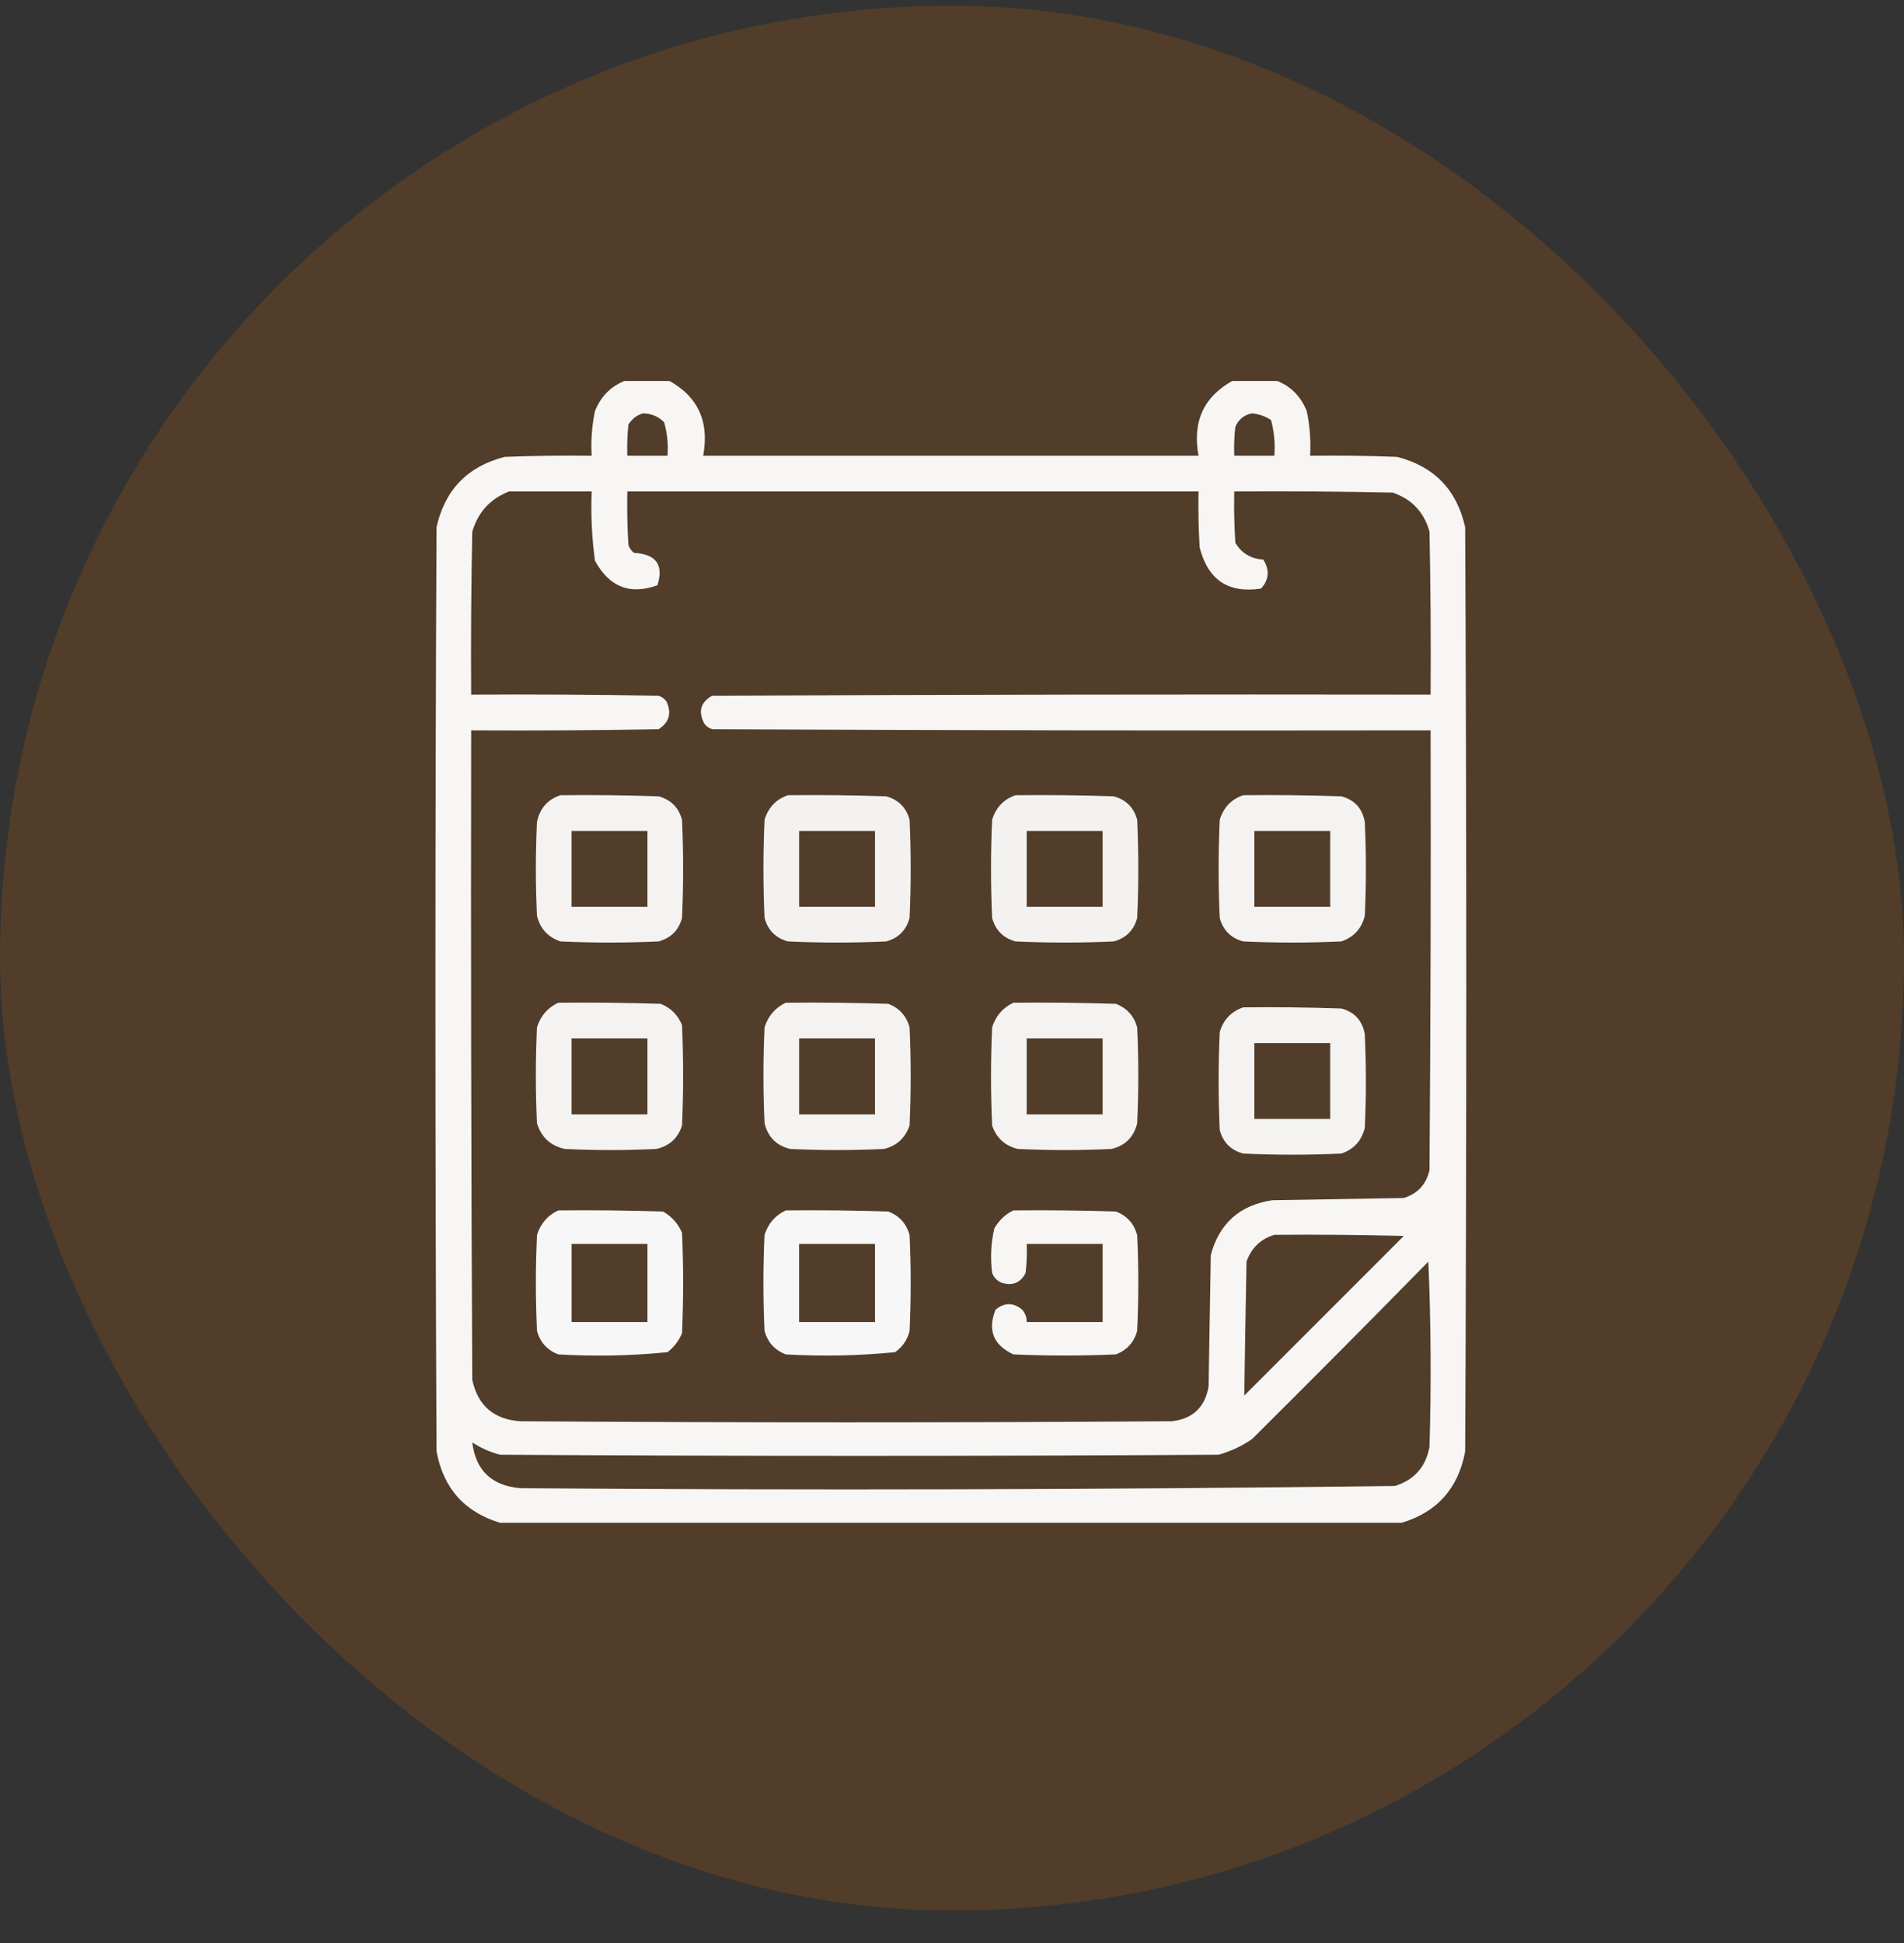 <svg width="50" height="51" viewBox="0 0 50 51" fill="none" xmlns="http://www.w3.org/2000/svg">
<rect x="0" y="0" width="50" height="51" fill="#333333" stroke="none"/>
<rect y="0.15" width="50" height="50" rx="25" fill="#CB6402" fill-opacity="0.2"/>
<g clip-path="url(#clip0_2420_374210)">
<path opacity="0.95" fill-rule="evenodd" clip-rule="evenodd" d="M16.474 9.971C16.826 9.971 17.177 9.971 17.529 9.971C18.322 10.391 18.634 11.055 18.466 11.963C22.802 11.963 27.138 11.963 31.474 11.963C31.306 11.055 31.619 10.391 32.412 9.971C32.763 9.971 33.115 9.971 33.466 9.971C33.87 10.111 34.153 10.384 34.316 10.791C34.397 11.176 34.426 11.567 34.404 11.963C35.166 11.953 35.928 11.963 36.689 11.992C37.662 12.243 38.258 12.858 38.476 13.838C38.515 21.924 38.515 30.01 38.476 38.096C38.297 39.065 37.741 39.69 36.806 39.971C28.916 39.971 21.025 39.971 13.134 39.971C12.2 39.69 11.643 39.065 11.464 38.096C11.425 30.01 11.425 21.924 11.464 13.838C11.682 12.858 12.278 12.243 13.252 11.992C14.013 11.963 14.775 11.953 15.537 11.963C15.514 11.567 15.544 11.176 15.624 10.791C15.787 10.384 16.07 10.111 16.474 9.971ZM16.884 10.85C17.104 10.853 17.29 10.931 17.441 11.084C17.522 11.37 17.552 11.662 17.529 11.963C17.177 11.963 16.826 11.963 16.474 11.963C16.464 11.689 16.474 11.415 16.503 11.143C16.595 10.995 16.722 10.897 16.884 10.85ZM32.88 10.85C33.061 10.867 33.227 10.926 33.378 11.025C33.46 11.331 33.49 11.643 33.466 11.963C33.115 11.963 32.763 11.963 32.412 11.963C32.402 11.708 32.412 11.454 32.441 11.201C32.531 11.002 32.678 10.885 32.88 10.85ZM13.369 12.9C14.091 12.9 14.814 12.9 15.537 12.9C15.513 13.51 15.543 14.115 15.624 14.717C15.998 15.407 16.545 15.622 17.265 15.361C17.435 14.826 17.23 14.543 16.65 14.512C16.579 14.459 16.531 14.39 16.503 14.307C16.474 13.838 16.464 13.37 16.474 12.9C21.474 12.9 26.474 12.9 31.474 12.9C31.464 13.389 31.474 13.877 31.503 14.365C31.718 15.219 32.255 15.58 33.115 15.449C33.327 15.215 33.346 14.961 33.173 14.688C32.85 14.668 32.605 14.521 32.441 14.248C32.412 13.799 32.402 13.35 32.412 12.9C33.798 12.891 35.185 12.9 36.572 12.93C37.075 13.101 37.398 13.443 37.539 13.955C37.568 15.381 37.578 16.806 37.568 18.232C31.279 18.223 24.99 18.232 18.701 18.262C18.397 18.432 18.328 18.677 18.496 18.994C18.549 19.064 18.617 19.113 18.701 19.141C24.99 19.17 31.279 19.18 37.568 19.17C37.578 23.018 37.568 26.865 37.539 30.713C37.454 31.086 37.23 31.33 36.865 31.445C35.712 31.465 34.56 31.484 33.408 31.504C32.557 31.632 32.02 32.111 31.796 32.94C31.777 34.092 31.757 35.244 31.738 36.397C31.642 36.941 31.32 37.244 30.771 37.305C25.068 37.344 19.365 37.344 13.662 37.305C12.97 37.258 12.55 36.897 12.402 36.221C12.373 30.537 12.363 24.854 12.373 19.17C14.013 19.18 15.654 19.17 17.294 19.141C17.576 18.961 17.644 18.716 17.5 18.408C17.447 18.338 17.378 18.289 17.294 18.262C15.654 18.232 14.013 18.223 12.373 18.232C12.363 16.806 12.373 15.381 12.402 13.955C12.554 13.442 12.876 13.091 13.369 12.9ZM33.466 32.412C34.599 32.402 35.732 32.412 36.865 32.441C35.468 33.838 34.072 35.234 32.675 36.631C32.692 35.461 32.712 34.289 32.734 33.115C32.861 32.755 33.105 32.52 33.466 32.412ZM37.509 33.115C37.578 34.726 37.587 36.347 37.539 37.978C37.442 38.505 37.139 38.846 36.63 39.004C28.976 39.101 21.32 39.12 13.662 39.062C12.912 38.996 12.492 38.596 12.402 37.861C12.628 38.008 12.872 38.116 13.134 38.184C19.423 38.223 25.712 38.223 32.002 38.184C32.317 38.094 32.61 37.958 32.88 37.773C34.435 36.228 35.978 34.676 37.509 33.115Z" fill="white"/>
<path opacity="0.934" fill-rule="evenodd" clip-rule="evenodd" d="M14.716 20.873C15.576 20.863 16.435 20.873 17.294 20.902C17.617 20.99 17.822 21.195 17.91 21.517C17.949 22.377 17.949 23.236 17.91 24.096C17.822 24.418 17.617 24.623 17.294 24.711C16.435 24.75 15.576 24.75 14.716 24.711C14.388 24.598 14.183 24.373 14.101 24.037C14.062 23.217 14.062 22.396 14.101 21.576C14.176 21.218 14.381 20.984 14.716 20.873ZM15.009 21.81C15.009 22.474 15.009 23.139 15.009 23.802C15.673 23.802 16.337 23.802 17.002 23.802C17.002 23.139 17.002 22.474 17.002 21.81C16.337 21.81 15.673 21.81 15.009 21.81Z" fill="white"/>
<path opacity="0.932" fill-rule="evenodd" clip-rule="evenodd" d="M20.693 20.873C21.552 20.863 22.412 20.873 23.271 20.902C23.593 20.99 23.798 21.195 23.886 21.517C23.925 22.377 23.925 23.236 23.886 24.096C23.798 24.418 23.593 24.623 23.271 24.711C22.412 24.75 21.552 24.75 20.693 24.711C20.371 24.623 20.166 24.418 20.078 24.096C20.039 23.236 20.039 22.377 20.078 21.517C20.176 21.194 20.381 20.979 20.693 20.873ZM20.986 21.81C20.986 22.474 20.986 23.139 20.986 23.802C21.65 23.802 22.314 23.802 22.978 23.802C22.978 23.139 22.978 22.474 22.978 21.81C22.314 21.81 21.65 21.81 20.986 21.81Z" fill="white"/>
<path opacity="0.932" fill-rule="evenodd" clip-rule="evenodd" d="M26.669 20.873C27.529 20.863 28.388 20.873 29.248 20.902C29.57 20.99 29.775 21.195 29.863 21.517C29.902 22.377 29.902 23.236 29.863 24.096C29.775 24.418 29.57 24.623 29.248 24.711C28.388 24.75 27.529 24.75 26.669 24.711C26.347 24.623 26.142 24.418 26.054 24.096C26.015 23.236 26.015 22.377 26.054 21.517C26.153 21.194 26.358 20.979 26.669 20.873ZM26.962 21.81C26.962 22.474 26.962 23.139 26.962 23.802C27.627 23.802 28.291 23.802 28.955 23.802C28.955 23.139 28.955 22.474 28.955 21.81C28.291 21.81 27.627 21.81 26.962 21.81Z" fill="white"/>
<path opacity="0.934" fill-rule="evenodd" clip-rule="evenodd" d="M32.647 20.873C33.506 20.863 34.365 20.873 35.225 20.902C35.571 20.995 35.776 21.219 35.84 21.576C35.879 22.396 35.879 23.217 35.84 24.037C35.758 24.373 35.553 24.598 35.225 24.711C34.365 24.75 33.506 24.75 32.647 24.711C32.324 24.623 32.119 24.418 32.031 24.096C31.992 23.236 31.992 22.377 32.031 21.517C32.13 21.194 32.335 20.979 32.647 20.873ZM32.94 21.81C32.94 22.474 32.94 23.139 32.94 23.802C33.603 23.802 34.268 23.802 34.932 23.802C34.932 23.139 34.932 22.474 34.932 21.81C34.268 21.81 33.603 21.81 32.94 21.81Z" fill="white"/>
<path opacity="0.934" fill-rule="evenodd" clip-rule="evenodd" d="M14.658 26.32C15.556 26.31 16.455 26.32 17.353 26.349C17.617 26.457 17.802 26.642 17.91 26.906C17.949 27.785 17.949 28.664 17.91 29.543C17.805 29.874 17.581 30.079 17.236 30.158C16.435 30.197 15.634 30.197 14.834 30.158C14.459 30.076 14.215 29.852 14.101 29.484C14.062 28.644 14.062 27.804 14.101 26.965C14.195 26.666 14.38 26.451 14.658 26.32ZM15.009 27.258C15.009 27.922 15.009 28.586 15.009 29.25C15.673 29.25 16.337 29.25 17.002 29.25C17.002 28.586 17.002 27.922 17.002 27.258C16.337 27.258 15.673 27.258 15.009 27.258Z" fill="white"/>
<path opacity="0.934" fill-rule="evenodd" clip-rule="evenodd" d="M20.634 26.32C21.533 26.31 22.431 26.32 23.33 26.349C23.618 26.462 23.804 26.667 23.886 26.965C23.925 27.824 23.925 28.683 23.886 29.543C23.773 29.871 23.549 30.076 23.212 30.158C22.392 30.197 21.572 30.197 20.752 30.158C20.39 30.07 20.166 29.846 20.078 29.484C20.039 28.644 20.039 27.804 20.078 26.965C20.171 26.666 20.357 26.451 20.634 26.32ZM20.986 27.258C20.986 27.922 20.986 28.586 20.986 29.25C21.65 29.25 22.314 29.25 22.978 29.25C22.978 28.586 22.978 27.922 22.978 27.258C22.314 27.258 21.65 27.258 20.986 27.258Z" fill="white"/>
<path opacity="0.934" fill-rule="evenodd" clip-rule="evenodd" d="M26.611 26.32C27.509 26.31 28.408 26.32 29.306 26.349C29.595 26.462 29.78 26.667 29.863 26.965C29.902 27.804 29.902 28.644 29.863 29.484C29.775 29.846 29.55 30.07 29.189 30.158C28.369 30.197 27.548 30.197 26.728 30.158C26.392 30.076 26.167 29.871 26.054 29.543C26.015 28.683 26.015 27.824 26.054 26.965C26.148 26.666 26.334 26.451 26.611 26.32ZM26.962 27.258C26.962 27.922 26.962 28.586 26.962 29.25C27.627 29.25 28.291 29.25 28.955 29.25C28.955 28.586 28.955 27.922 28.955 27.258C28.291 27.258 27.627 27.258 26.962 27.258Z" fill="white"/>
<path opacity="0.934" fill-rule="evenodd" clip-rule="evenodd" d="M32.647 26.441C33.506 26.431 34.365 26.441 35.225 26.471C35.571 26.563 35.776 26.788 35.84 27.144C35.879 27.965 35.879 28.785 35.84 29.605C35.758 29.941 35.553 30.166 35.225 30.279C34.365 30.318 33.506 30.318 32.647 30.279C32.324 30.191 32.119 29.986 32.031 29.664C31.992 28.804 31.992 27.945 32.031 27.086C32.13 26.762 32.335 26.548 32.647 26.441ZM32.94 27.379C32.94 28.043 32.94 28.707 32.94 29.371C33.603 29.371 34.268 29.371 34.932 29.371C34.932 28.707 34.932 28.043 34.932 27.379C34.268 27.379 33.603 27.379 32.94 27.379Z" fill="white"/>
<path opacity="0.958" fill-rule="evenodd" clip-rule="evenodd" d="M14.658 31.771C15.576 31.762 16.494 31.771 17.412 31.8C17.64 31.931 17.806 32.116 17.91 32.357C17.949 33.236 17.949 34.115 17.91 34.994C17.828 35.193 17.701 35.359 17.529 35.492C16.578 35.588 15.621 35.607 14.658 35.55C14.37 35.438 14.184 35.233 14.102 34.935C14.062 34.096 14.062 33.256 14.102 32.416C14.195 32.117 14.381 31.902 14.658 31.771ZM15.01 32.65C15.01 33.334 15.01 34.017 15.01 34.701C15.674 34.701 16.338 34.701 17.002 34.701C17.002 34.017 17.002 33.334 17.002 32.65C16.338 32.65 15.674 32.65 15.01 32.65Z" fill="white"/>
<path opacity="0.96" fill-rule="evenodd" clip-rule="evenodd" d="M20.634 31.771C21.532 31.762 22.431 31.771 23.329 31.8C23.616 31.912 23.802 32.117 23.886 32.416C23.925 33.256 23.925 34.096 23.886 34.935C23.829 35.168 23.702 35.353 23.505 35.492C22.552 35.587 21.595 35.606 20.634 35.55C20.345 35.438 20.16 35.233 20.077 34.935C20.038 34.096 20.038 33.256 20.077 32.416C20.171 32.117 20.356 31.902 20.634 31.771ZM20.985 32.65C20.985 33.334 20.985 34.017 20.985 34.701C21.649 34.701 22.314 34.701 22.978 34.701C22.978 34.017 22.978 33.334 22.978 32.65C22.314 32.65 21.649 32.65 20.985 32.65Z" fill="white"/>
<path opacity="0.953" fill-rule="evenodd" clip-rule="evenodd" d="M26.611 31.771C27.51 31.762 28.408 31.771 29.306 31.8C29.595 31.913 29.78 32.118 29.863 32.416C29.902 33.256 29.902 34.096 29.863 34.935C29.78 35.233 29.595 35.438 29.306 35.55C28.408 35.59 27.509 35.59 26.611 35.55C26.086 35.304 25.93 34.914 26.142 34.379C26.377 34.183 26.611 34.183 26.845 34.379C26.925 34.471 26.964 34.579 26.962 34.701C27.627 34.701 28.291 34.701 28.955 34.701C28.955 34.017 28.955 33.334 28.955 32.65C28.291 32.65 27.627 32.65 26.962 32.65C26.972 32.905 26.962 33.159 26.933 33.412C26.803 33.667 26.598 33.755 26.318 33.675C26.191 33.627 26.103 33.539 26.054 33.412C26.003 33.016 26.022 32.626 26.113 32.24C26.236 32.029 26.402 31.873 26.611 31.771Z" fill="white"/>
</g>
<defs>
<clipPath id="clip0_2420_374210">
<rect width="30" height="30" fill="white" transform="translate(10 10)"/>
</clipPath>
</defs>
</svg>
